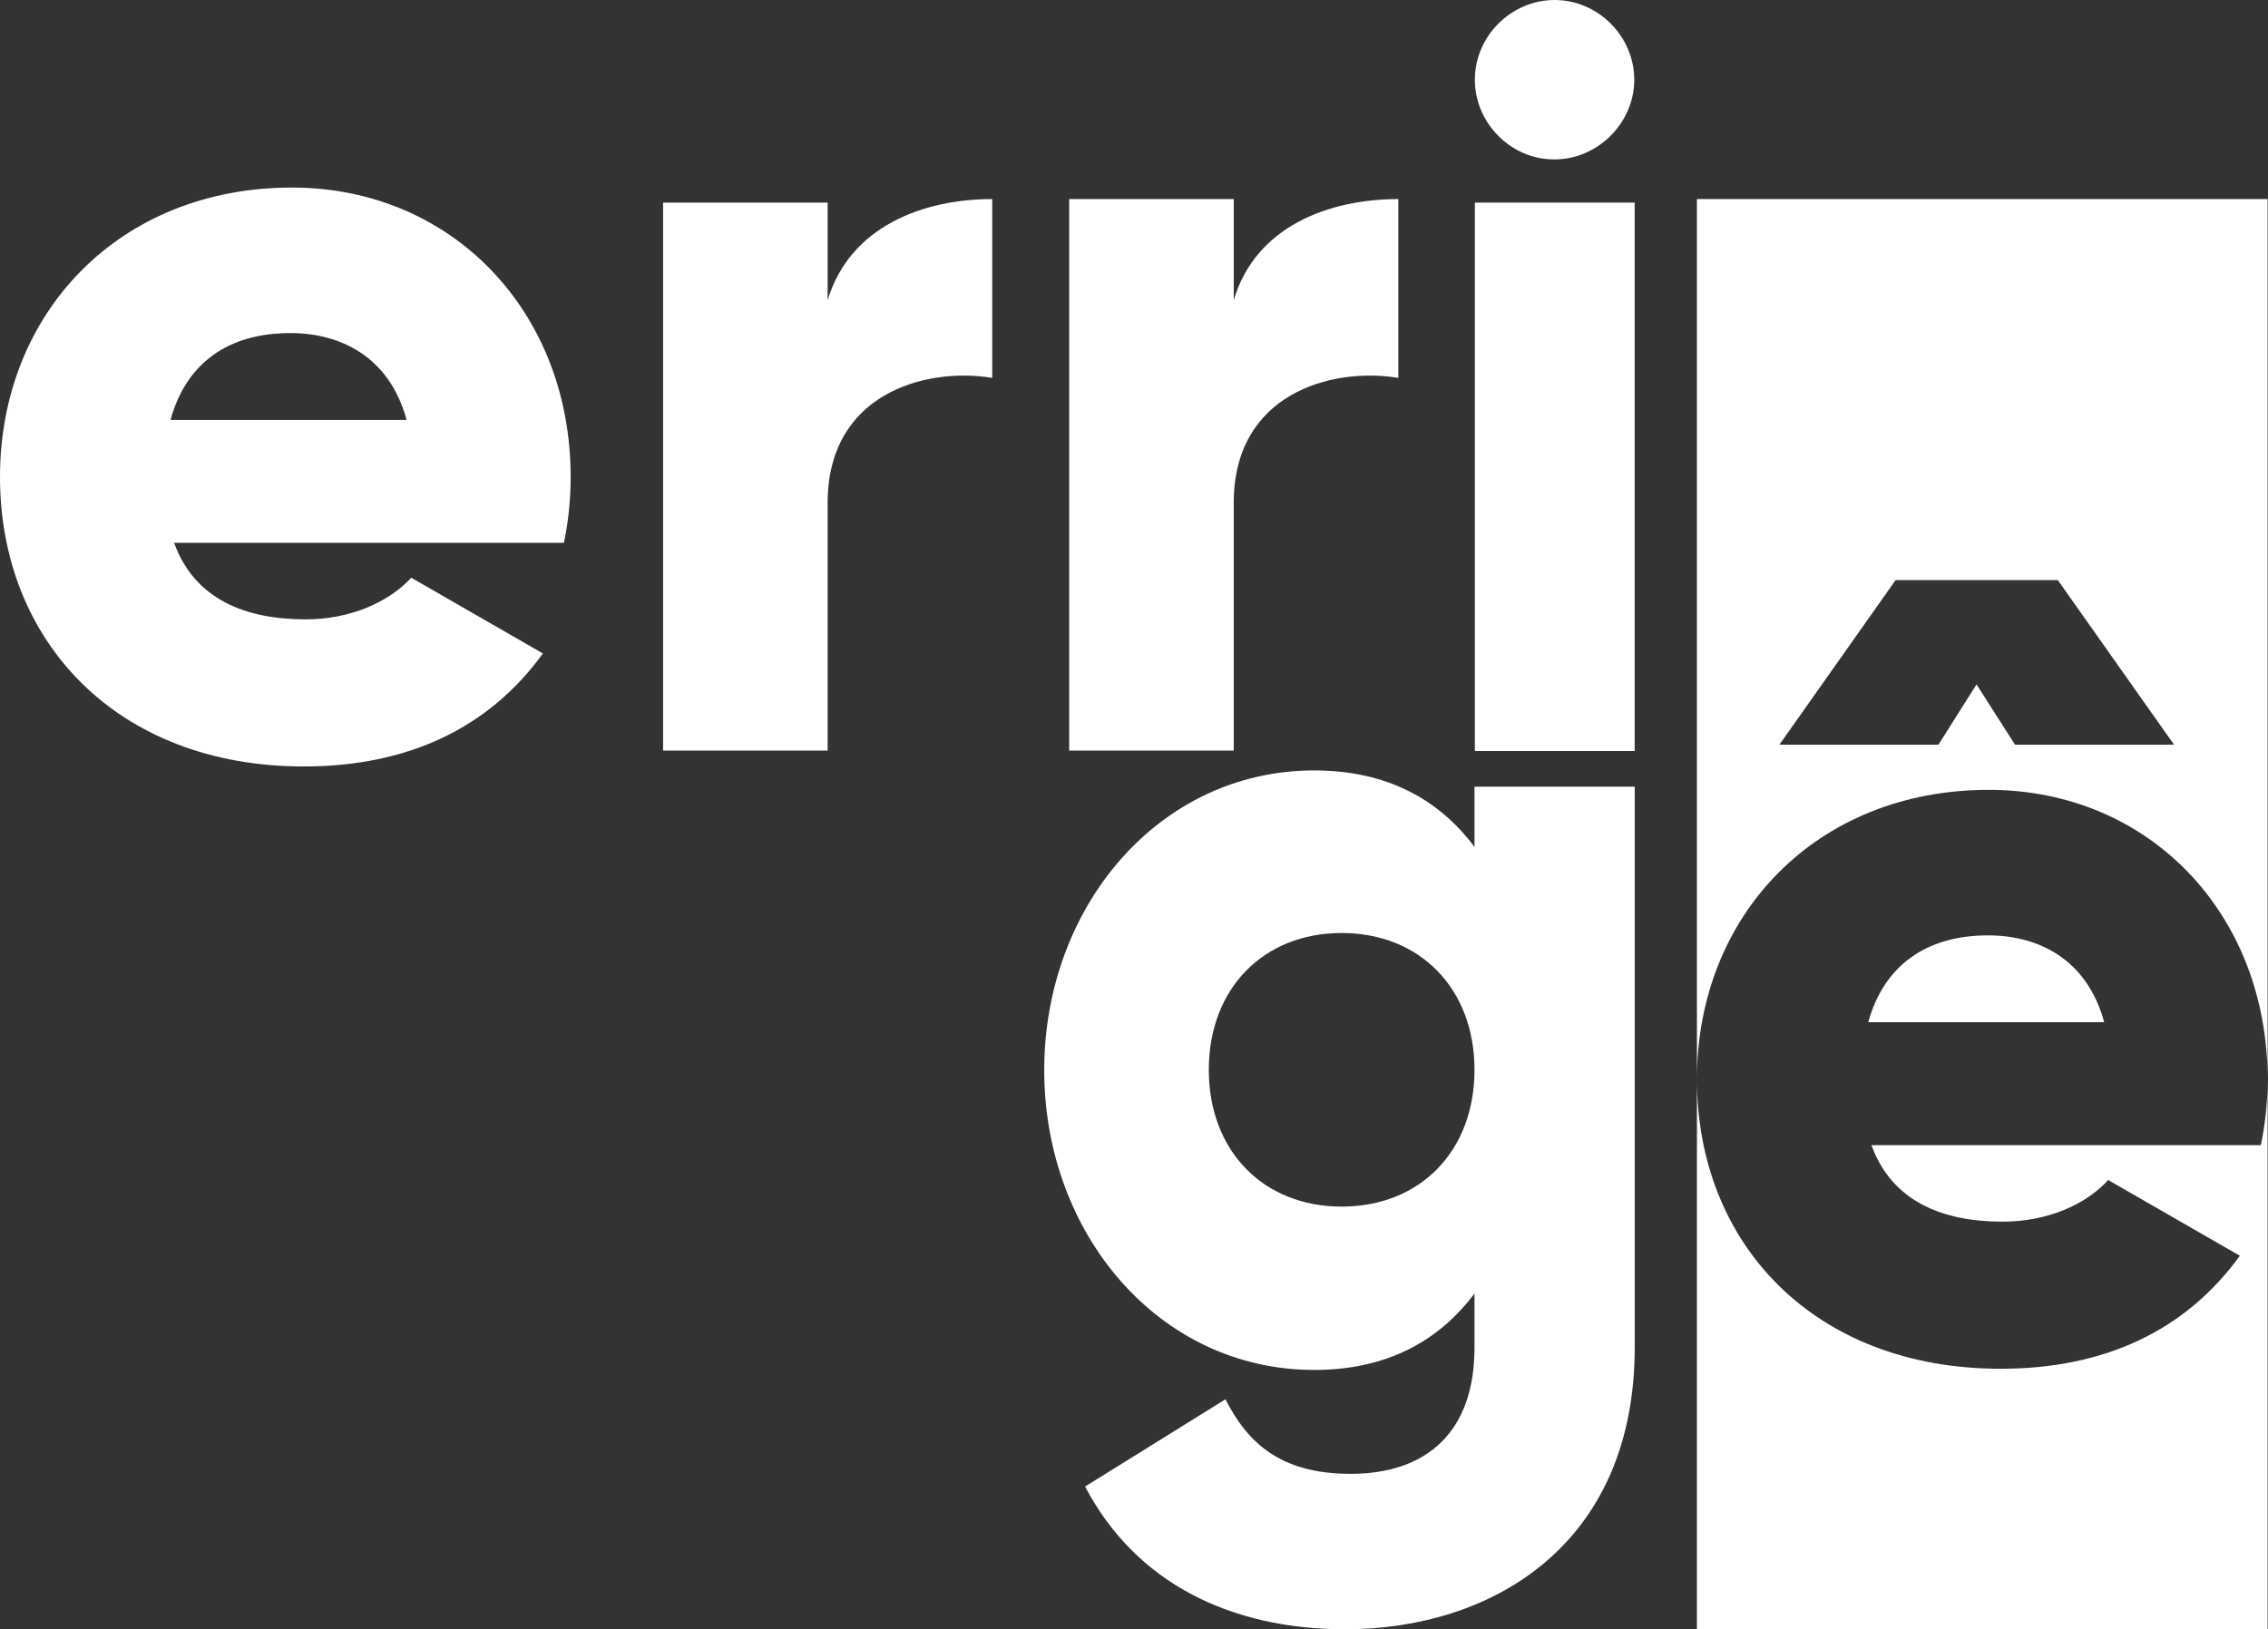 <svg xmlns="http://www.w3.org/2000/svg" width="135" height="97" viewBox="0 0 135 97" fill="none"><rect x="0" y="0" width="135" height="97" fill="#333333" stroke="none"/><path d="M18.2 36.874C20.867 36.874 23.157 35.835 24.479 34.395L32.316 38.904C29.106 43.342 24.29 45.632 18.082 45.632C6.916 45.632 0 38.125 0 28.399C0 18.673 7.058 11.166 17.374 11.166C26.91 11.166 33.968 18.555 33.968 28.399C33.968 29.768 33.827 31.067 33.567 32.318H10.363C11.59 35.693 14.612 36.874 18.2 36.874ZM24.196 24.976C23.157 21.199 20.23 19.83 17.279 19.83C13.55 19.83 11.071 21.647 10.15 25H24.196V24.976Z" fill="white"></path><path d="M59.061 11.851V22.497C55.001 21.836 49.265 23.489 49.265 29.933V44.688H39.469V12.063H49.265V17.87C50.587 13.479 54.954 11.851 59.061 11.851Z" fill="white"></path><path d="M83.233 11.851V22.497C79.173 21.836 73.437 23.489 73.437 29.933V44.688H63.641V11.851H73.437V17.87C74.735 13.479 79.102 11.851 83.233 11.851Z" fill="white"></path><path d="M87.789 4.745C87.789 2.148 89.961 0 92.534 0C95.13 0 97.278 2.172 97.278 4.745C97.278 7.318 95.107 9.49 92.534 9.49C89.961 9.514 87.789 7.342 87.789 4.745Z" fill="white"></path><path d="M97.302 12.063H87.789V44.712H97.302V12.063Z" fill="white"></path><path d="M97.305 46.836V80.216C97.305 92.019 88.76 97 80.073 97C73.275 97 67.609 94.262 64.588 88.502L72.944 83.308C74.195 85.763 76.084 87.746 80.38 87.746C84.959 87.746 87.768 85.221 87.768 80.24V77.005C85.62 79.885 82.481 81.561 78.232 81.561C68.955 81.561 62.156 73.417 62.156 63.715C62.156 54.013 68.955 45.868 78.232 45.868C82.481 45.868 85.62 47.544 87.768 50.424V46.836H97.305ZM87.768 63.691C87.768 58.852 84.511 55.547 79.86 55.547C75.21 55.547 71.953 58.852 71.953 63.691C71.953 68.531 75.21 71.836 79.86 71.836C84.511 71.836 87.768 68.554 87.768 63.691Z" fill="white"></path><path d="M134.976 97H101.008V11.851H134.976V97ZM111.394 68.176H134.575C134.835 66.925 134.976 65.627 134.976 64.257C134.976 54.39 127.918 47.025 118.381 47.025C108.066 47.025 101.008 54.532 101.008 64.257C101.008 73.984 107.924 81.49 119.09 81.49C125.298 81.49 130.113 79.201 133.324 74.763L125.487 70.254C124.188 71.694 121.899 72.732 119.208 72.732C115.643 72.732 112.622 71.552 111.394 68.176ZM117.65 40.745L119.939 44.333H129.405L122.489 34.537H112.834L105.918 44.333H115.384L117.65 40.745ZM111.205 60.858C112.126 57.53 114.605 55.688 118.334 55.688C121.285 55.688 124.212 57.057 125.251 60.858H111.205Z" fill="white"></path></svg>